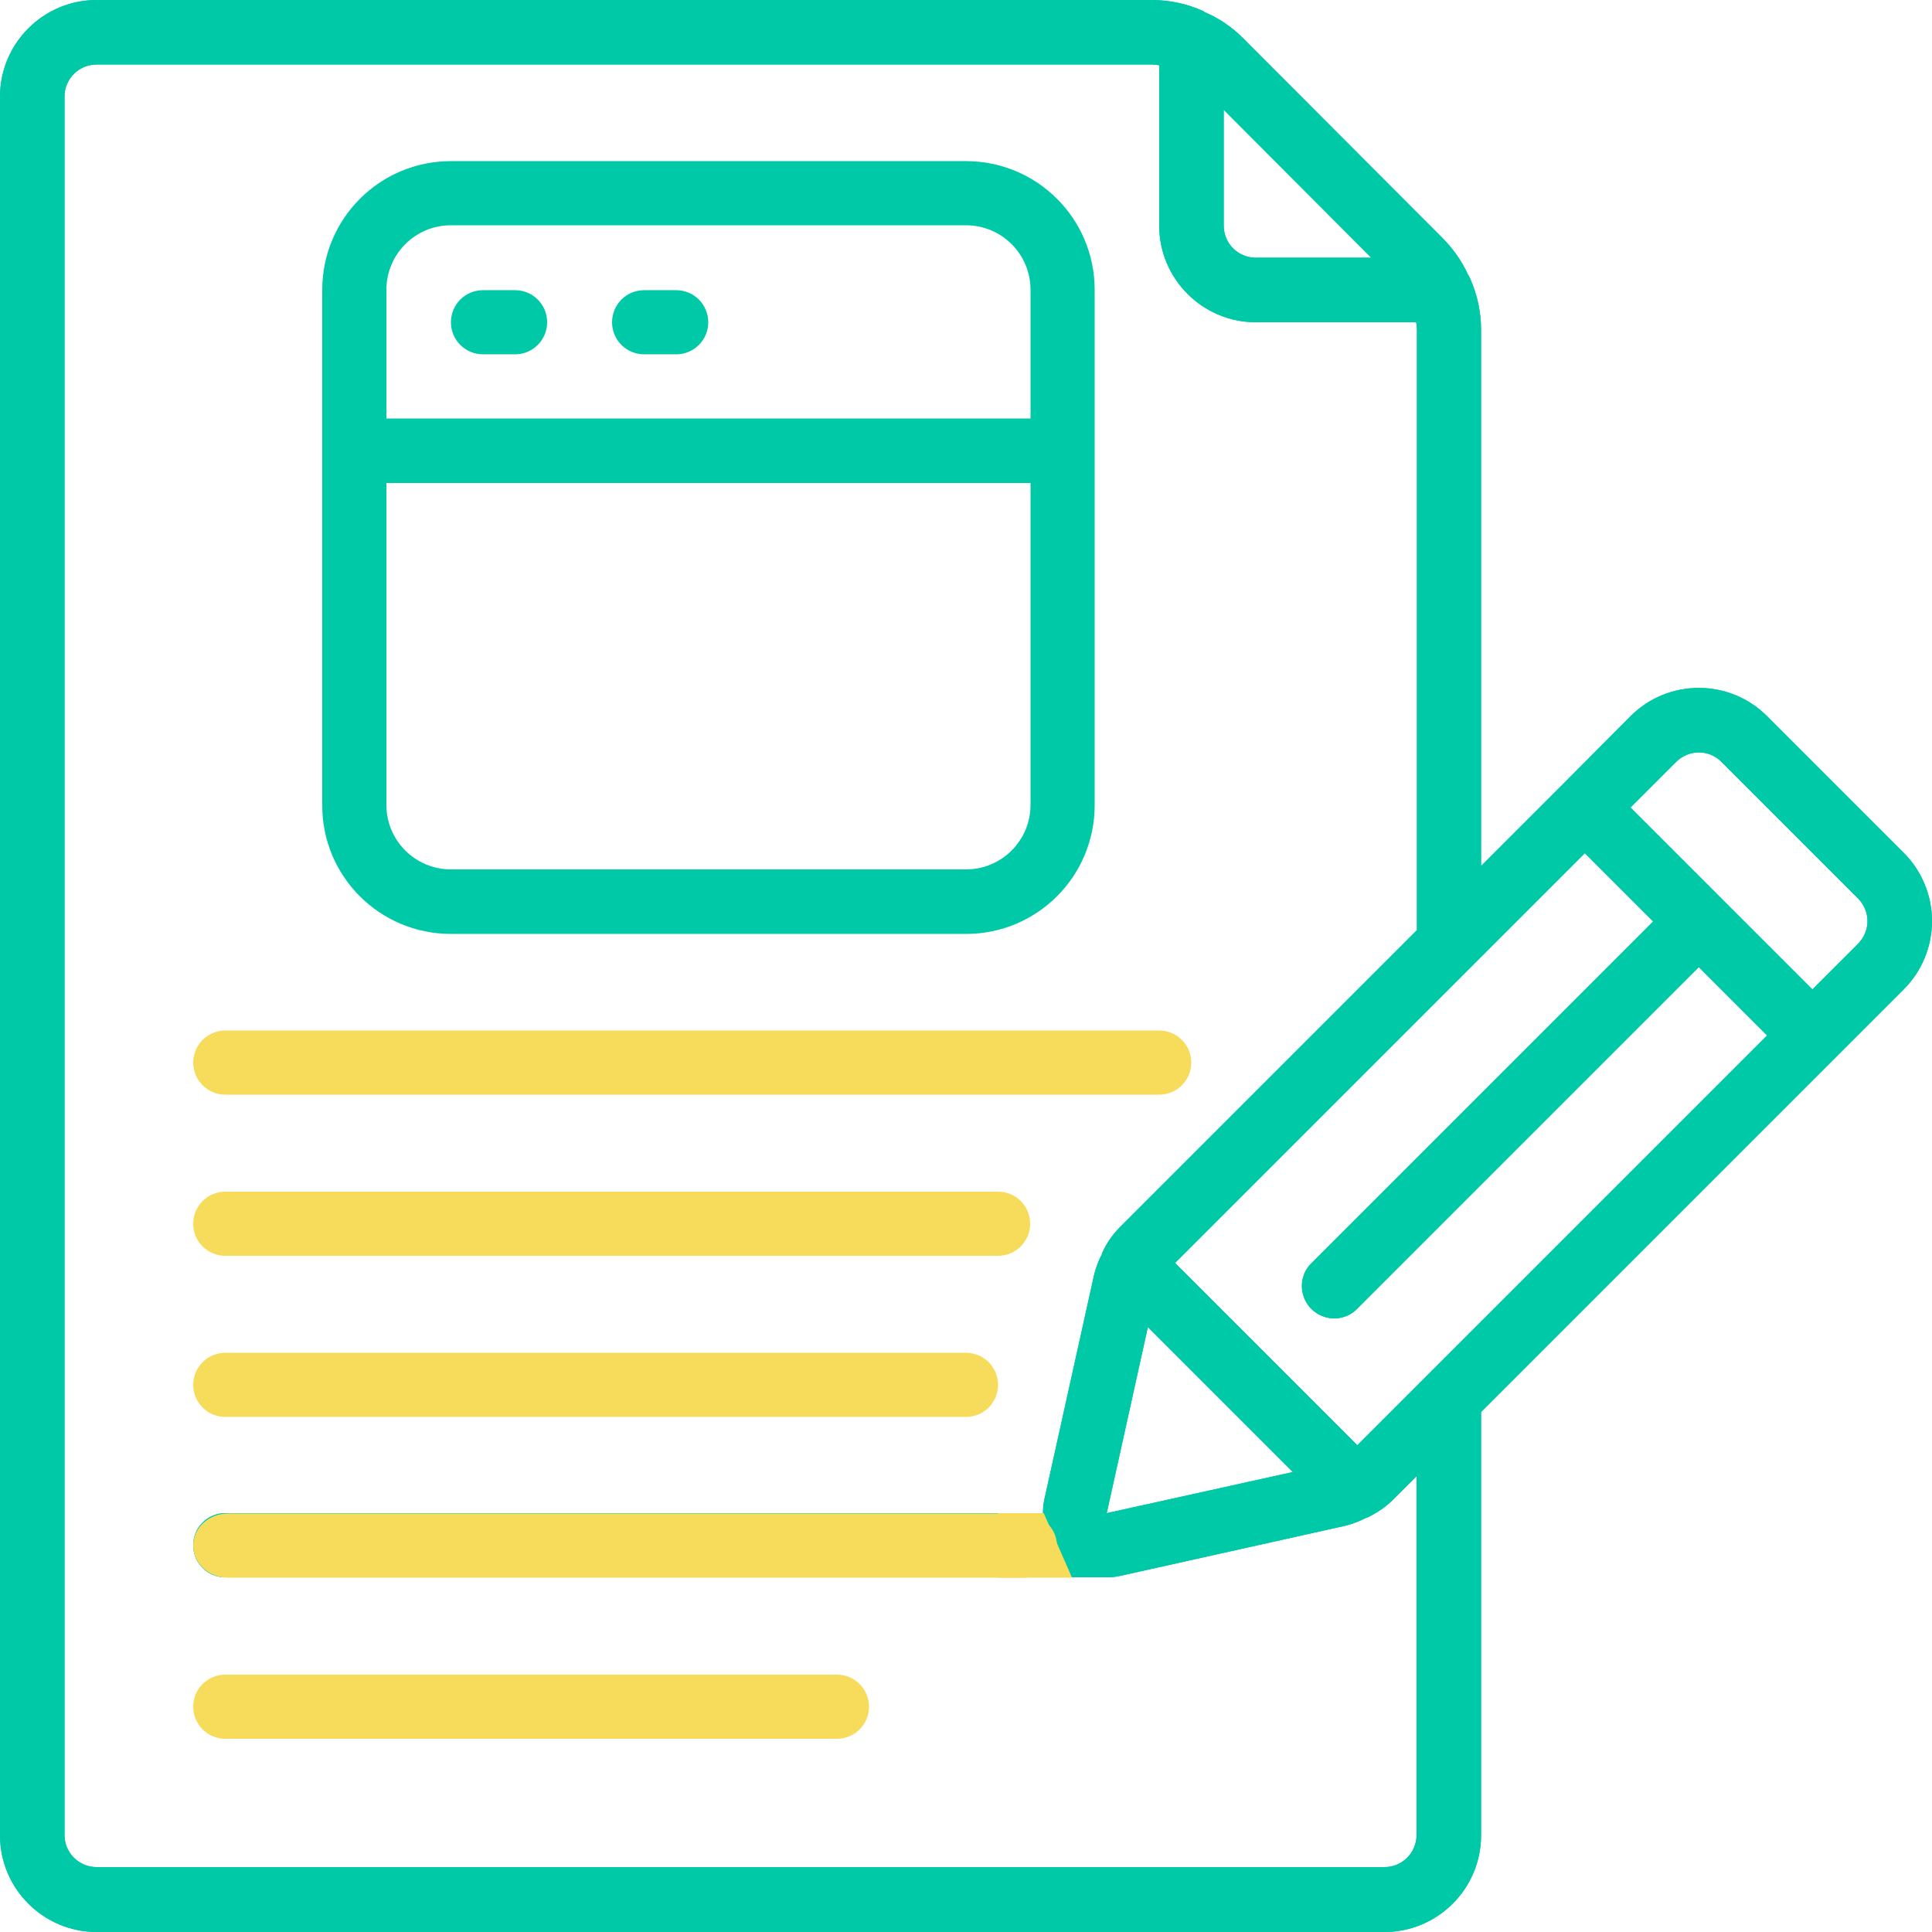 <?xml version="1.0" encoding="utf-8"?>
<!-- Generator: Adobe Illustrator 25.2.1, SVG Export Plug-In . SVG Version: 6.00 Build 0)  -->
<svg version="1.1" id="Layer_1" xmlns:svgjs="http://svgjs.com/svgjs"
	 xmlns="http://www.w3.org/2000/svg" xmlns:xlink="http://www.w3.org/1999/xlink" x="0px" y="0px" viewBox="0 0 512 512"
	 style="enable-background:new 0 0 512 512;" xml:space="preserve">
<style type="text/css">
	.st0{fill:#00C9A7;}
	.st1{fill:#F7DC5B;}
</style>
<g>
	<g id="_x30_04---Content-Writing">
		<path id="Shape" class="st0" d="M25.6,512h341.3c14.1,0,25.6-11.5,25.6-25.6V374.2l93.9-93.9l18.1-18.1c4.8-4.8,7.5-11.3,7.5-18.1
			s-2.7-13.3-7.5-18.1l-36.2-36.2c-10-10-26.2-10-36.2,0L414,208l-21.5,21.5V87.4c0-4.7-1-9.3-2.9-13.6c-0.2-0.4-0.4-0.8-0.6-1.1
			c-1.6-3.5-3.8-6.6-6.5-9.4L329.3,10c-2.9-2.9-6.3-5.2-10.1-6.8L319,3c-4.3-2-9.1-3-13.8-3H25.6C11.5,0,0,11.5,0,25.6v460.8
			C0,500.5,11.5,512,25.6,512L25.6,512z M359.7,383l-48.3-48.3L420,226.1l18.1,18.1l-90.5,90.5c-2.2,2.1-3.1,5.3-2.3,8.3
			s3.1,5.3,6.1,6.1s6.2-0.1,8.3-2.3l90.5-90.5l18.1,18.1L359.7,383z M293.3,401l10.9-49.3l38.4,38.4L293.3,401z M444.2,201.9
			c1.6-1.6,3.8-2.5,6-2.5c2.3,0,4.4,0.9,6,2.5l36.2,36.2c1.6,1.6,2.5,3.8,2.5,6s-0.9,4.4-2.5,6l-12.1,12.1l-24.1-24.1l-24.1-24.1
			L444.2,201.9z M363.4,68.3h-30.6c-4.7,0-8.5-3.8-8.5-8.5V29.1L363.4,68.3z M17.1,25.6c0-4.7,3.8-8.5,8.5-8.5h279.6
			c0.7,0,1.4,0.1,2,0.2v42.5c0,14.1,11.5,25.6,25.6,25.6h42.5c0.1,0.7,0.2,1.4,0.2,2v159.1l-78.7,78.7c-1.9,1.9-3.5,4.2-4.6,6.6
			c-0.1,0.2-0.2,0.4-0.2,0.6c-0.9,1.7-1.5,3.4-2,5.2l-13.2,59.6c-0.3,1.3-0.4,2.5-0.4,3.8H59.7c-4.7,0-8.5,3.8-8.5,8.5
			c0,4.7,3.8,8.5,8.5,8.5h233.5c1.3,0,2.6-0.1,3.8-0.4l59.7-13.3c1.8-0.5,3.5-1.1,5.2-2c0.2-0.1,0.4-0.1,0.6-0.2
			c2.4-1.2,4.7-2.7,6.6-4.6l6.3-6.3v95.1c0,4.7-3.8,8.5-8.5,8.5H25.6c-4.7,0-8.5-3.8-8.5-8.5L17.1,25.6z"/>
		<path id="Shape_1_" class="st0" d="M119.5,247.5H256c18.9,0,34.1-15.3,34.1-34.1V76.8c0-18.9-15.3-34.1-34.1-34.1H119.5
			c-18.9,0-34.1,15.3-34.1,34.1v136.5C85.3,232.2,100.6,247.5,119.5,247.5z M256,230.4H119.5c-9.4,0-17.1-7.6-17.1-17.1V128h170.7
			v85.3C273.1,222.8,265.4,230.4,256,230.4z M119.5,59.7H256c9.4,0,17.1,7.6,17.1,17.1v34.1H102.4V76.8
			C102.4,67.4,110,59.7,119.5,59.7z"/>
		<path id="Path" class="st0" d="M128,93.9h8.5c4.7,0,8.5-3.8,8.5-8.5s-3.8-8.5-8.5-8.5H128c-4.7,0-8.5,3.8-8.5,8.5
			S123.3,93.9,128,93.9z"/>
		<path id="Path_1_" class="st0" d="M170.7,93.9h8.5c4.7,0,8.5-3.8,8.5-8.5s-3.8-8.5-8.5-8.5h-8.5c-4.7,0-8.5,3.8-8.5,8.5
			S166,93.9,170.7,93.9z"/>
		<path id="Path_2_" class="st1" d="M59.7,290.1h247.5c4.7,0,8.5-3.8,8.5-8.5s-3.8-8.5-8.5-8.5H59.7c-4.7,0-8.5,3.8-8.5,8.5
			S55,290.1,59.7,290.1z"/>
		<path id="Path_3_" class="st1" d="M59.7,332.8h204.8c4.7,0,8.5-3.8,8.5-8.5s-3.8-8.5-8.5-8.5H59.7c-4.7,0-8.5,3.8-8.5,8.5
			S55,332.8,59.7,332.8z"/>
		<path id="Path_4_" class="st1" d="M59.7,375.5H256c4.7,0,8.5-3.8,8.5-8.5s-3.8-8.5-8.5-8.5H59.7c-4.7,0-8.5,3.8-8.5,8.5
			S55,375.5,59.7,375.5z"/>
		<path id="Path_5_" class="st1" d="M59.7,460.8h162.1c4.7,0,8.5-3.8,8.5-8.5s-3.8-8.5-8.5-8.5H59.7c-4.7,0-8.5,3.8-8.5,8.5
			S55,460.8,59.7,460.8z"/>
		<path id="Shape_2_" class="st0" d="M25.6,512h341.3c14.1,0,25.6-11.5,25.6-25.6V374.2l93.9-93.9l18.1-18.1
			c4.8-4.8,7.5-11.3,7.5-18.1c0-6.8-2.7-13.3-7.5-18.1l-36.2-36.2c-10-10-26.2-10-36.2,0L414,208l-21.5,21.5V87.4
			c0-4.7-1-9.3-2.9-13.6c-0.2-0.4-0.4-0.8-0.6-1.1c-1.6-3.5-3.8-6.6-6.5-9.4L329.3,10c-2.9-2.9-6.3-5.2-10.1-6.8L319,3
			c-4.3-2-9.1-3-13.8-3H25.6C11.5,0,0,11.5,0,25.6v460.8C0,500.5,11.5,512,25.6,512L25.6,512z M359.7,383l-48.3-48.3L420,226.1
			l18.1,18.1l-90.5,90.5c-2.2,2.1-3.1,5.3-2.3,8.3c0.8,3,3.1,5.3,6.1,6.1c3,0.8,6.2-0.1,8.3-2.3l90.5-90.5l18.1,18.1L359.7,383z
			 M293.3,401l10.9-49.3l38.4,38.4L293.3,401z M444.2,201.9c1.6-1.6,3.8-2.5,6-2.5c2.3,0,4.4,0.9,6,2.5l36.2,36.2
			c1.6,1.6,2.5,3.8,2.5,6c0,2.3-0.9,4.4-2.5,6l-12.1,12.1l-24.1-24.1l-24.1-24.1L444.2,201.9z M363.4,68.3h-30.6
			c-4.7,0-8.5-3.8-8.5-8.5V29.1L363.4,68.3z M17.1,25.6c0-4.7,3.8-8.5,8.5-8.5h279.6c0.7,0,1.4,0.1,2,0.2v42.5
			c0,14.1,11.5,25.6,25.6,25.6h42.5c0.1,0.7,0.2,1.4,0.2,2v159.1l-78.7,78.7c-1.9,1.9-3.5,4.2-4.6,6.6c-0.1,0.2-0.2,0.4-0.2,0.6
			c-0.9,1.7-1.5,3.4-2,5.2l-13.2,59.6c-0.3,1.3-0.4,2.5-0.4,3.8H59.7c-4.7,0-8.5,3.8-8.5,8.5s3.8,8.5,8.5,8.5h233.5
			c1.3,0,2.6-0.1,3.8-0.4l59.7-13.3c1.8-0.5,3.5-1.1,5.2-2c0.2-0.1,0.4-0.1,0.6-0.2c2.4-1.2,4.7-2.7,6.6-4.6l6.3-6.3v95.1
			c0,4.7-3.8,8.5-8.5,8.5H25.6c-4.7,0-8.5-3.8-8.5-8.5L17.1,25.6z"/>
		<path id="Path_6_" class="st1" d="M60.4,418.1h210.5c5.1,0,9.2-3.8,9.2-8.5s-4.1-8.5-9.2-8.5H60.4c-5.1,0-9.2,3.8-9.2,8.5
			S55.3,418.1,60.4,418.1z"/>
	</g>
</g>
<polygon class="st1" points="284.1,418.1 264.5,418.1 264.5,401 276.6,401 "/>
</svg>
